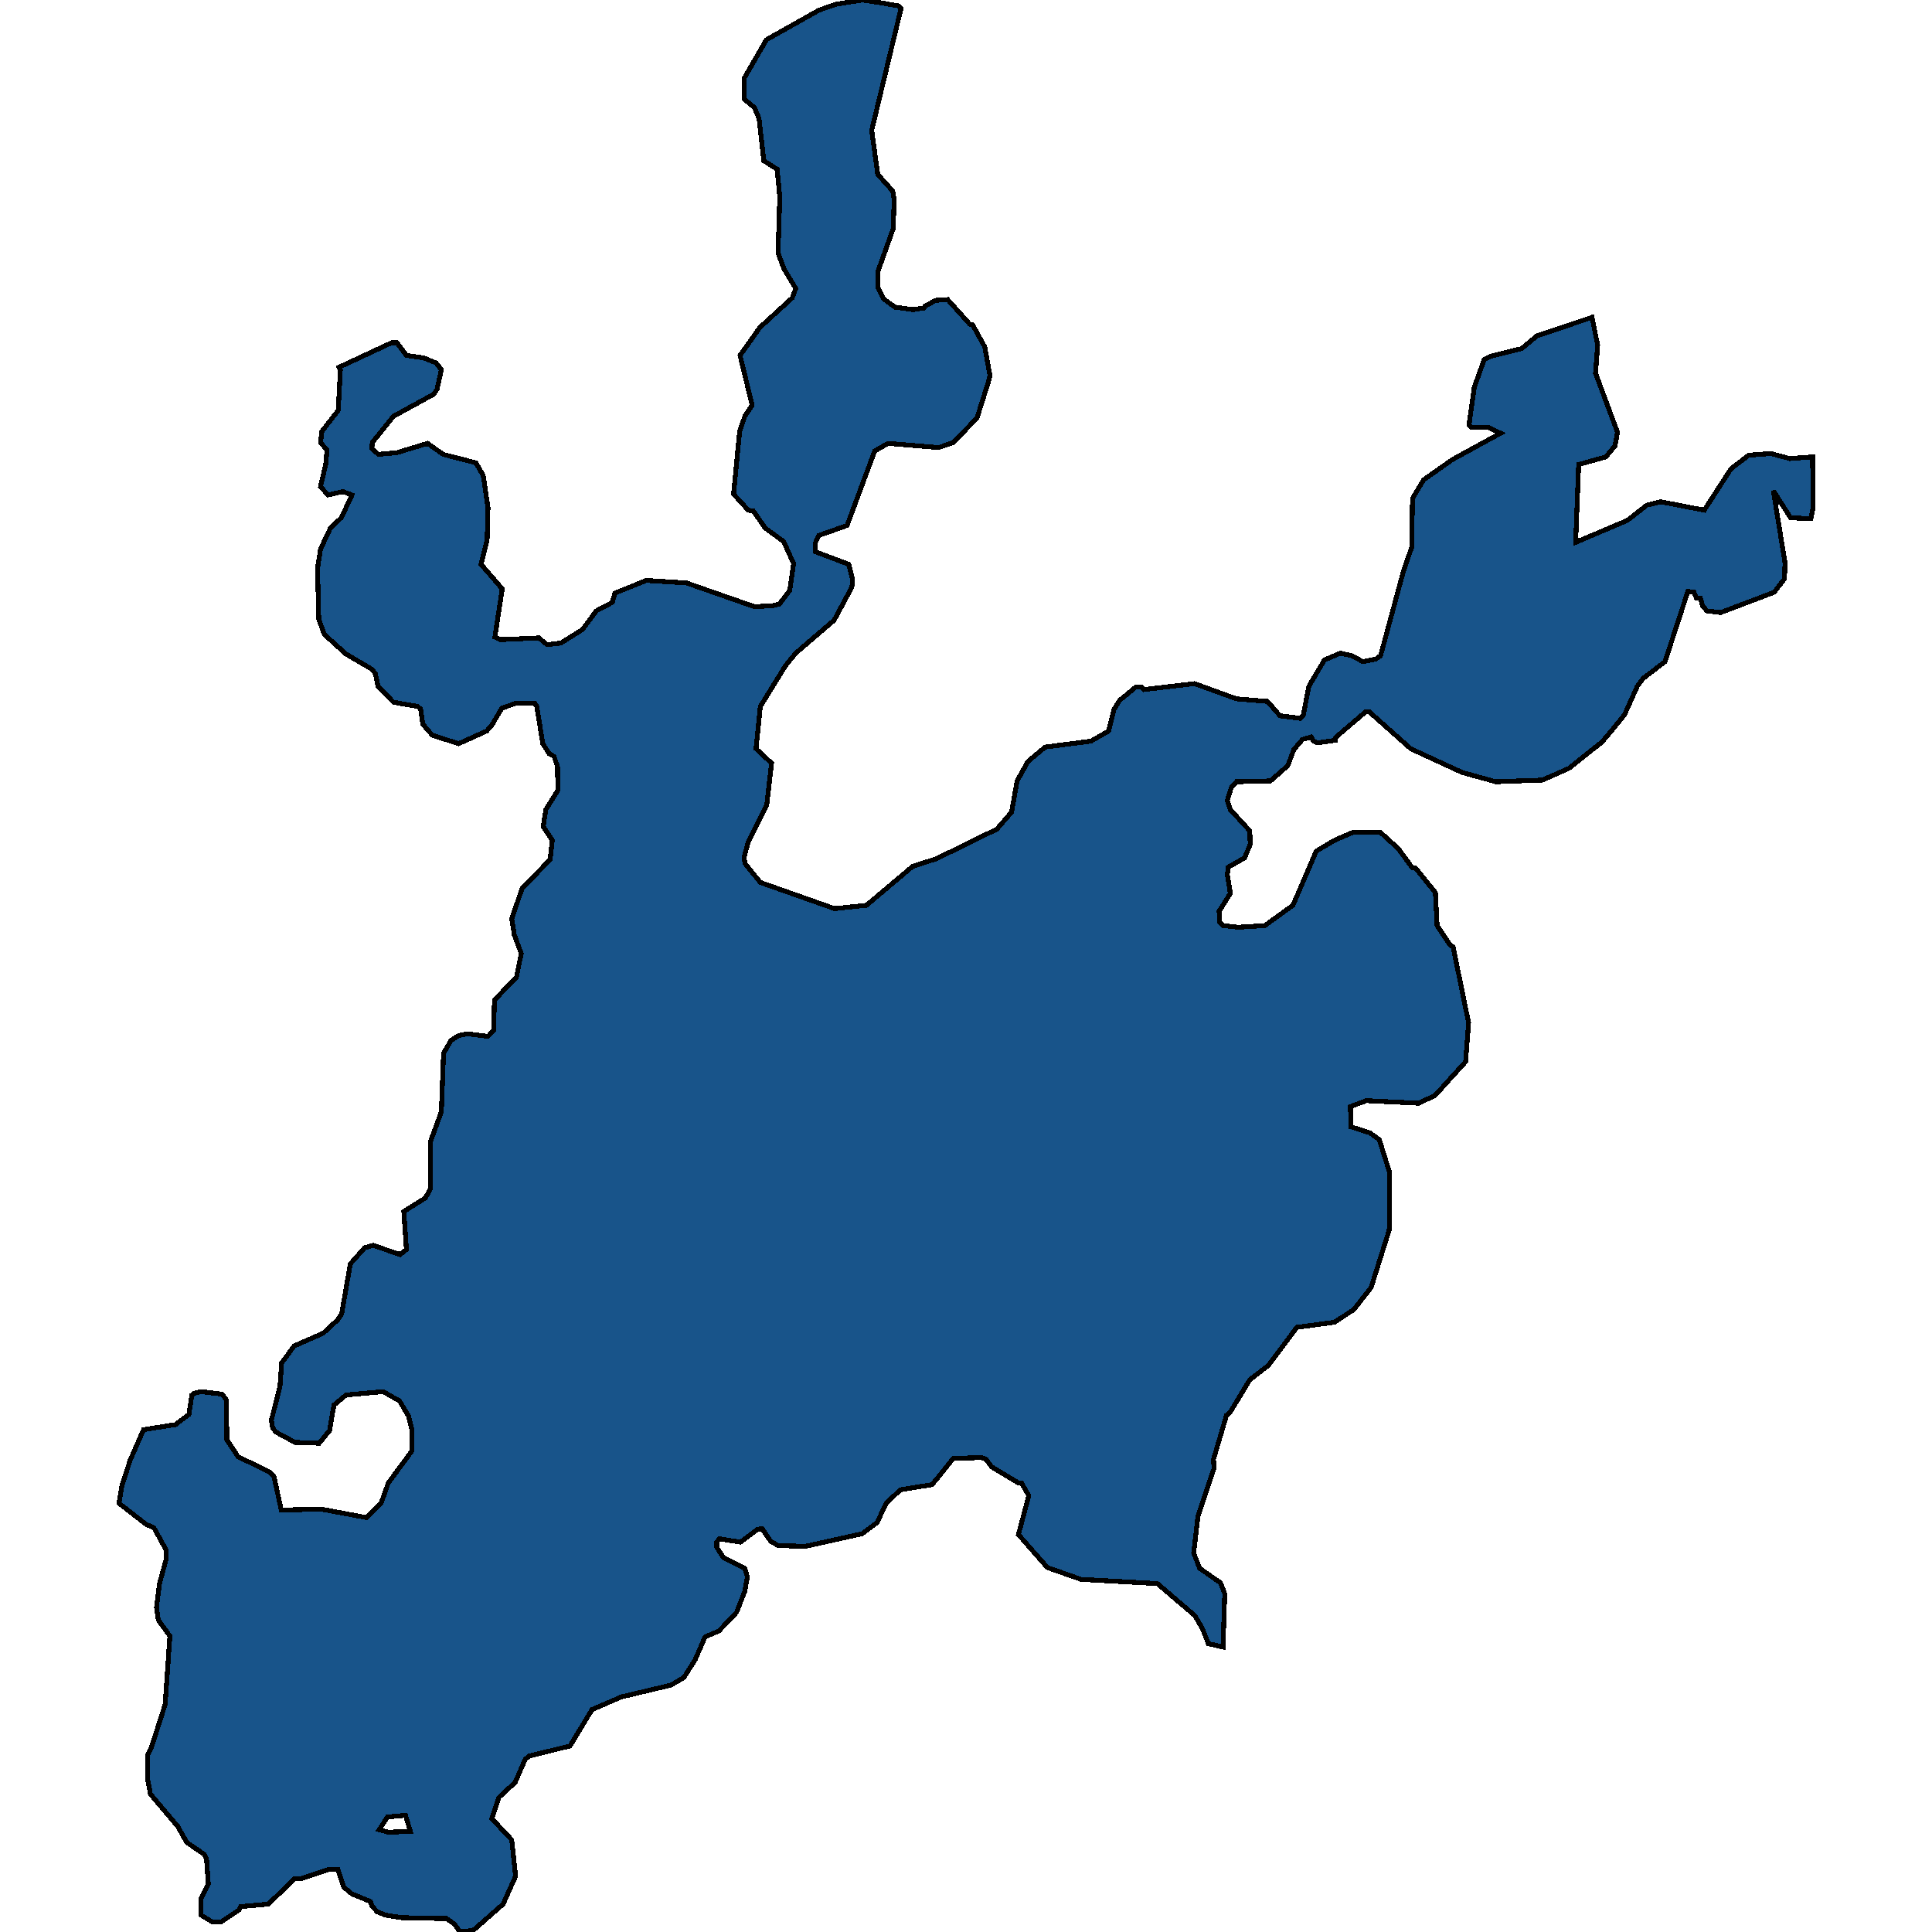 <svg xmlns="http://www.w3.org/2000/svg" width="400" height="400"><path style="stroke: black; fill: #18548a; shape-rendering: crispEdges; stroke-width: 1px;" d="M94.957,153.972L89.506,152.221L87.54,149.944L87.093,146.791L86.467,146.266L81.463,145.39L78.246,142.062L77.71,139.435L76.995,138.559L71.633,135.407L67.165,131.378L66.004,128.225L65.736,117.716L66.361,113.688L68.416,109.309L70.65,107.207L72.884,102.477L71.008,101.777L67.88,102.477L66.361,100.726L67.433,96.172L67.702,93.194L66.361,91.617L66.629,89.34L70.025,84.961L70.472,76.553L70.204,76.028L81.106,70.948L82.178,70.948L84.144,73.575L87.718,74.101L90.31,75.152L91.382,76.553L90.489,80.582L89.774,81.633L81.463,86.187L77.084,91.617L76.995,92.844L78.335,94.07L82.178,93.719L88.523,91.793L91.74,94.07L98.531,95.821L100.05,98.449L101.033,105.105L100.854,111.761L99.603,116.84L103.982,121.92L102.463,131.904L103.625,132.429L111.578,132.079L113.275,133.48L116.135,133.13L120.603,130.327L123.463,126.474L126.769,124.722L127.305,122.796L133.828,120.168L142.139,120.694L156.169,125.598L159.922,125.423L161.352,125.073L163.496,122.27L164.3,116.665L162.245,112.111L158.403,109.309L155.99,105.805L154.918,105.63L151.879,102.302L153.13,89.34L154.203,86.187L155.722,83.91L153.22,73.575L157.33,67.795L164.032,61.664L164.747,59.737L162.334,55.708L161.083,52.38L161.441,40.818L160.905,35.037L158.135,33.285L157.152,24.526L156.169,22.249L154.024,20.497L154.024,16.292L158.671,8.234L169.573,2.102L173.058,0.876L178.598,0L181.994,0.526L186.104,1.226L186.551,1.752L180.475,26.979L181.726,36.088L184.853,39.592L185.121,41.343L184.943,47.299L181.815,56.058L181.815,59.562L182.887,61.839L185.3,63.591L189.053,64.116L191.287,63.766L191.466,63.415L193.7,62.189L196.202,62.014L200.76,67.094L201.385,67.269L203.887,71.824L204.96,77.779L204.602,79.181L202.279,86.538L197.364,91.617L194.326,92.668L183.87,91.793L181.1,93.369L175.381,108.783L169.483,110.885L168.858,112.286L168.768,114.213L175.739,116.84L176.543,120.168L176.364,121.57L172.7,128.401L164.747,135.231L162.603,137.859L157.42,146.266L156.526,155.023L159.743,158.001L158.76,166.583L154.918,174.289L154.024,177.616L154.292,178.842L157.42,182.695L172.79,188.125L179.402,187.424L188.964,179.368L193.879,177.791L206.389,171.662L209.428,168.159L210.589,161.679L212.823,157.65L216.398,154.673L225.87,153.447L229.534,151.345L230.606,146.966L231.768,145.04L235.163,142.237L236.325,142.237L236.861,142.763L247.316,141.537L255.984,144.69L262.418,145.215L265.01,148.192L269.21,148.718L269.835,148.017L270.997,142.062L274.214,136.633L277.52,135.231L279.844,135.757L282.167,136.983L284.848,136.458L285.831,135.757L290.567,118.242L292.265,113.337L292.444,103.178L294.767,99.325L300.754,95.121L310.673,89.691L308.082,88.464L304.597,88.464L304.15,87.939L305.222,80.232L307.277,74.451L308.618,73.751L315.052,72.174L318.179,69.546L329.618,65.693L330.779,71.473L330.333,77.254L334.89,89.515L334.354,92.318L332.477,94.595L326.847,96.172L326.222,112.286L336.945,107.732L340.966,104.579L343.826,103.879L352.851,105.63L358.392,97.047L362.056,94.245L366.613,93.895L370.545,94.946L375.281,94.595L375.37,105.105L374.923,107.382L370.724,107.207L367.149,101.602L369.562,116.49L369.472,119.818L367.328,122.621L356.247,126.824L353.388,126.474L352.494,125.423L352.047,123.847L351.243,123.847L350.707,122.621L349.456,122.445L344.72,136.983L340.162,140.486L339,142.062L336.32,148.017L333.46,151.52L331.673,153.622L324.882,159.051L319.341,161.503L309.69,161.854L302.72,159.927L292.086,155.023L283.418,147.317L282.793,147.317L276.448,152.746L276.448,153.272L272.784,153.797L271.98,153.447L271.444,152.571L269.657,153.097L267.869,155.198L266.618,158.526L263.044,161.679L255.984,161.854L254.912,163.08L254.108,165.707L254.733,167.633L258.755,172.012L258.844,174.814L257.682,177.616L254.287,179.543L254.108,181.119L254.733,184.972L252.41,188.65L252.499,190.927L253.214,191.627L256.342,191.977L261.882,191.627L267.691,187.424L272.516,176.215L276.359,173.938L280.022,172.362L285.831,172.362L289.495,175.69L292.444,179.718L293.069,179.718L297.18,184.797L297.537,191.627L300.218,195.655L300.843,196.006L304.06,211.767L303.435,219.823L297.09,226.828L293.695,228.404L282.882,227.879L279.576,229.105L279.754,233.308L283.597,234.533L285.563,235.934L287.707,242.764L287.618,254.672L283.865,266.58L280.291,271.133L276.269,273.759L268.495,274.81L262.597,282.69L258.755,285.667L254.733,292.321L253.929,293.021L251.248,302.126L251.338,304.053L248.031,313.858L247.138,321.562L248.389,324.714L252.678,327.691L253.572,329.967L253.214,340.998L250.176,340.297L248.925,337.146L247.406,334.519L239.631,327.866L223.815,326.99L216.844,324.539L210.857,317.71L213.002,309.656L211.483,307.029L210.857,307.029L205.317,303.702L204.155,302.126L203.172,301.776L197.364,301.951L192.985,307.379L186.462,308.43L183.602,311.057L181.547,315.259L178.509,317.535L166.713,320.162L161.083,319.986L159.564,319.111L157.777,316.485L156.794,316.66L153.309,319.286L148.93,318.586L148.394,319.286L148.394,320.337L149.735,322.438L154.203,324.714L154.739,326.465L154.203,329.442L152.505,333.819L148.841,337.671L145.981,338.897L143.926,343.624L141.603,347.301L138.922,348.877L128.646,351.328L122.569,353.954L118.012,361.483L109.522,363.584L108.718,364.284L106.663,369.011L103.267,372.163L101.837,376.54L105.948,380.917L106.752,388.445L104.161,394.223L97.995,399.65L95.225,400L94.152,398.424L92.454,397.199L90.757,397.199L83.072,397.024L79.765,396.499L78.067,395.798L76.995,394.573L76.727,393.697L72.884,392.122L71.187,390.721L69.936,387.044L68.059,387.044L62.251,388.97L61,388.97L55.549,394.223L49.829,394.748L49.472,395.448L45.808,397.899L43.932,397.899L41.608,396.499L41.608,393.172L43.127,390.021L42.77,384.944L42.234,383.893L38.659,381.442L36.783,378.116L31.153,371.462L30.617,368.661L30.528,363.409L31.332,361.833L34.191,352.904L35.174,338.721L32.762,335.395L32.404,332.768L33.03,327.866L34.459,322.613L34.37,320.862L31.868,316.309L30.259,315.609L24.63,311.232L25.255,307.555L26.953,302.302L29.723,295.998L36.336,294.947L39.106,292.846L39.732,288.819L40.178,288.468L41.608,288.118L45.987,288.643L46.881,289.869L46.97,298.099L49.293,301.601L55.817,304.753L56.71,305.628L58.229,312.632L66.54,312.457L75.923,314.208L78.961,311.057L80.391,307.029L85.306,300.375L85.306,296.173L84.591,293.196L82.714,290.044L79.318,288.118L71.633,288.819L69.131,290.92L68.238,296.173L66.093,298.799L61.089,298.624L57.157,296.523L56.442,295.648L56.174,294.072L57.961,287.068L58.319,282.165L60.91,278.662L66.897,276.036L69.936,273.234L70.74,272.008L72.527,261.677L75.476,258.349L77.263,257.824L82.804,259.75L84.144,258.7L83.608,250.82L88.076,248.018L89.059,246.266L89.148,236.285L91.382,230.155L91.829,218.072L93.348,215.445L94.957,214.394L96.833,214.044L101.033,214.569L102.195,213.343L102.373,207.039L106.931,202.31L107.914,197.407L106.484,193.554L105.948,190.226L108.093,183.921L113.901,177.967L114.348,173.938L112.471,171.136L113.007,167.633L115.51,163.605L115.42,158.701L114.705,156.599L113.722,156.074L112.382,153.972L111.131,146.266L110.684,145.565L106.931,145.565L103.893,146.616L101.837,150.119L100.765,151.345ZM84.948,379.166L83.965,375.84L80.212,376.19L78.514,378.816L80.391,379.341Z"></path></svg>